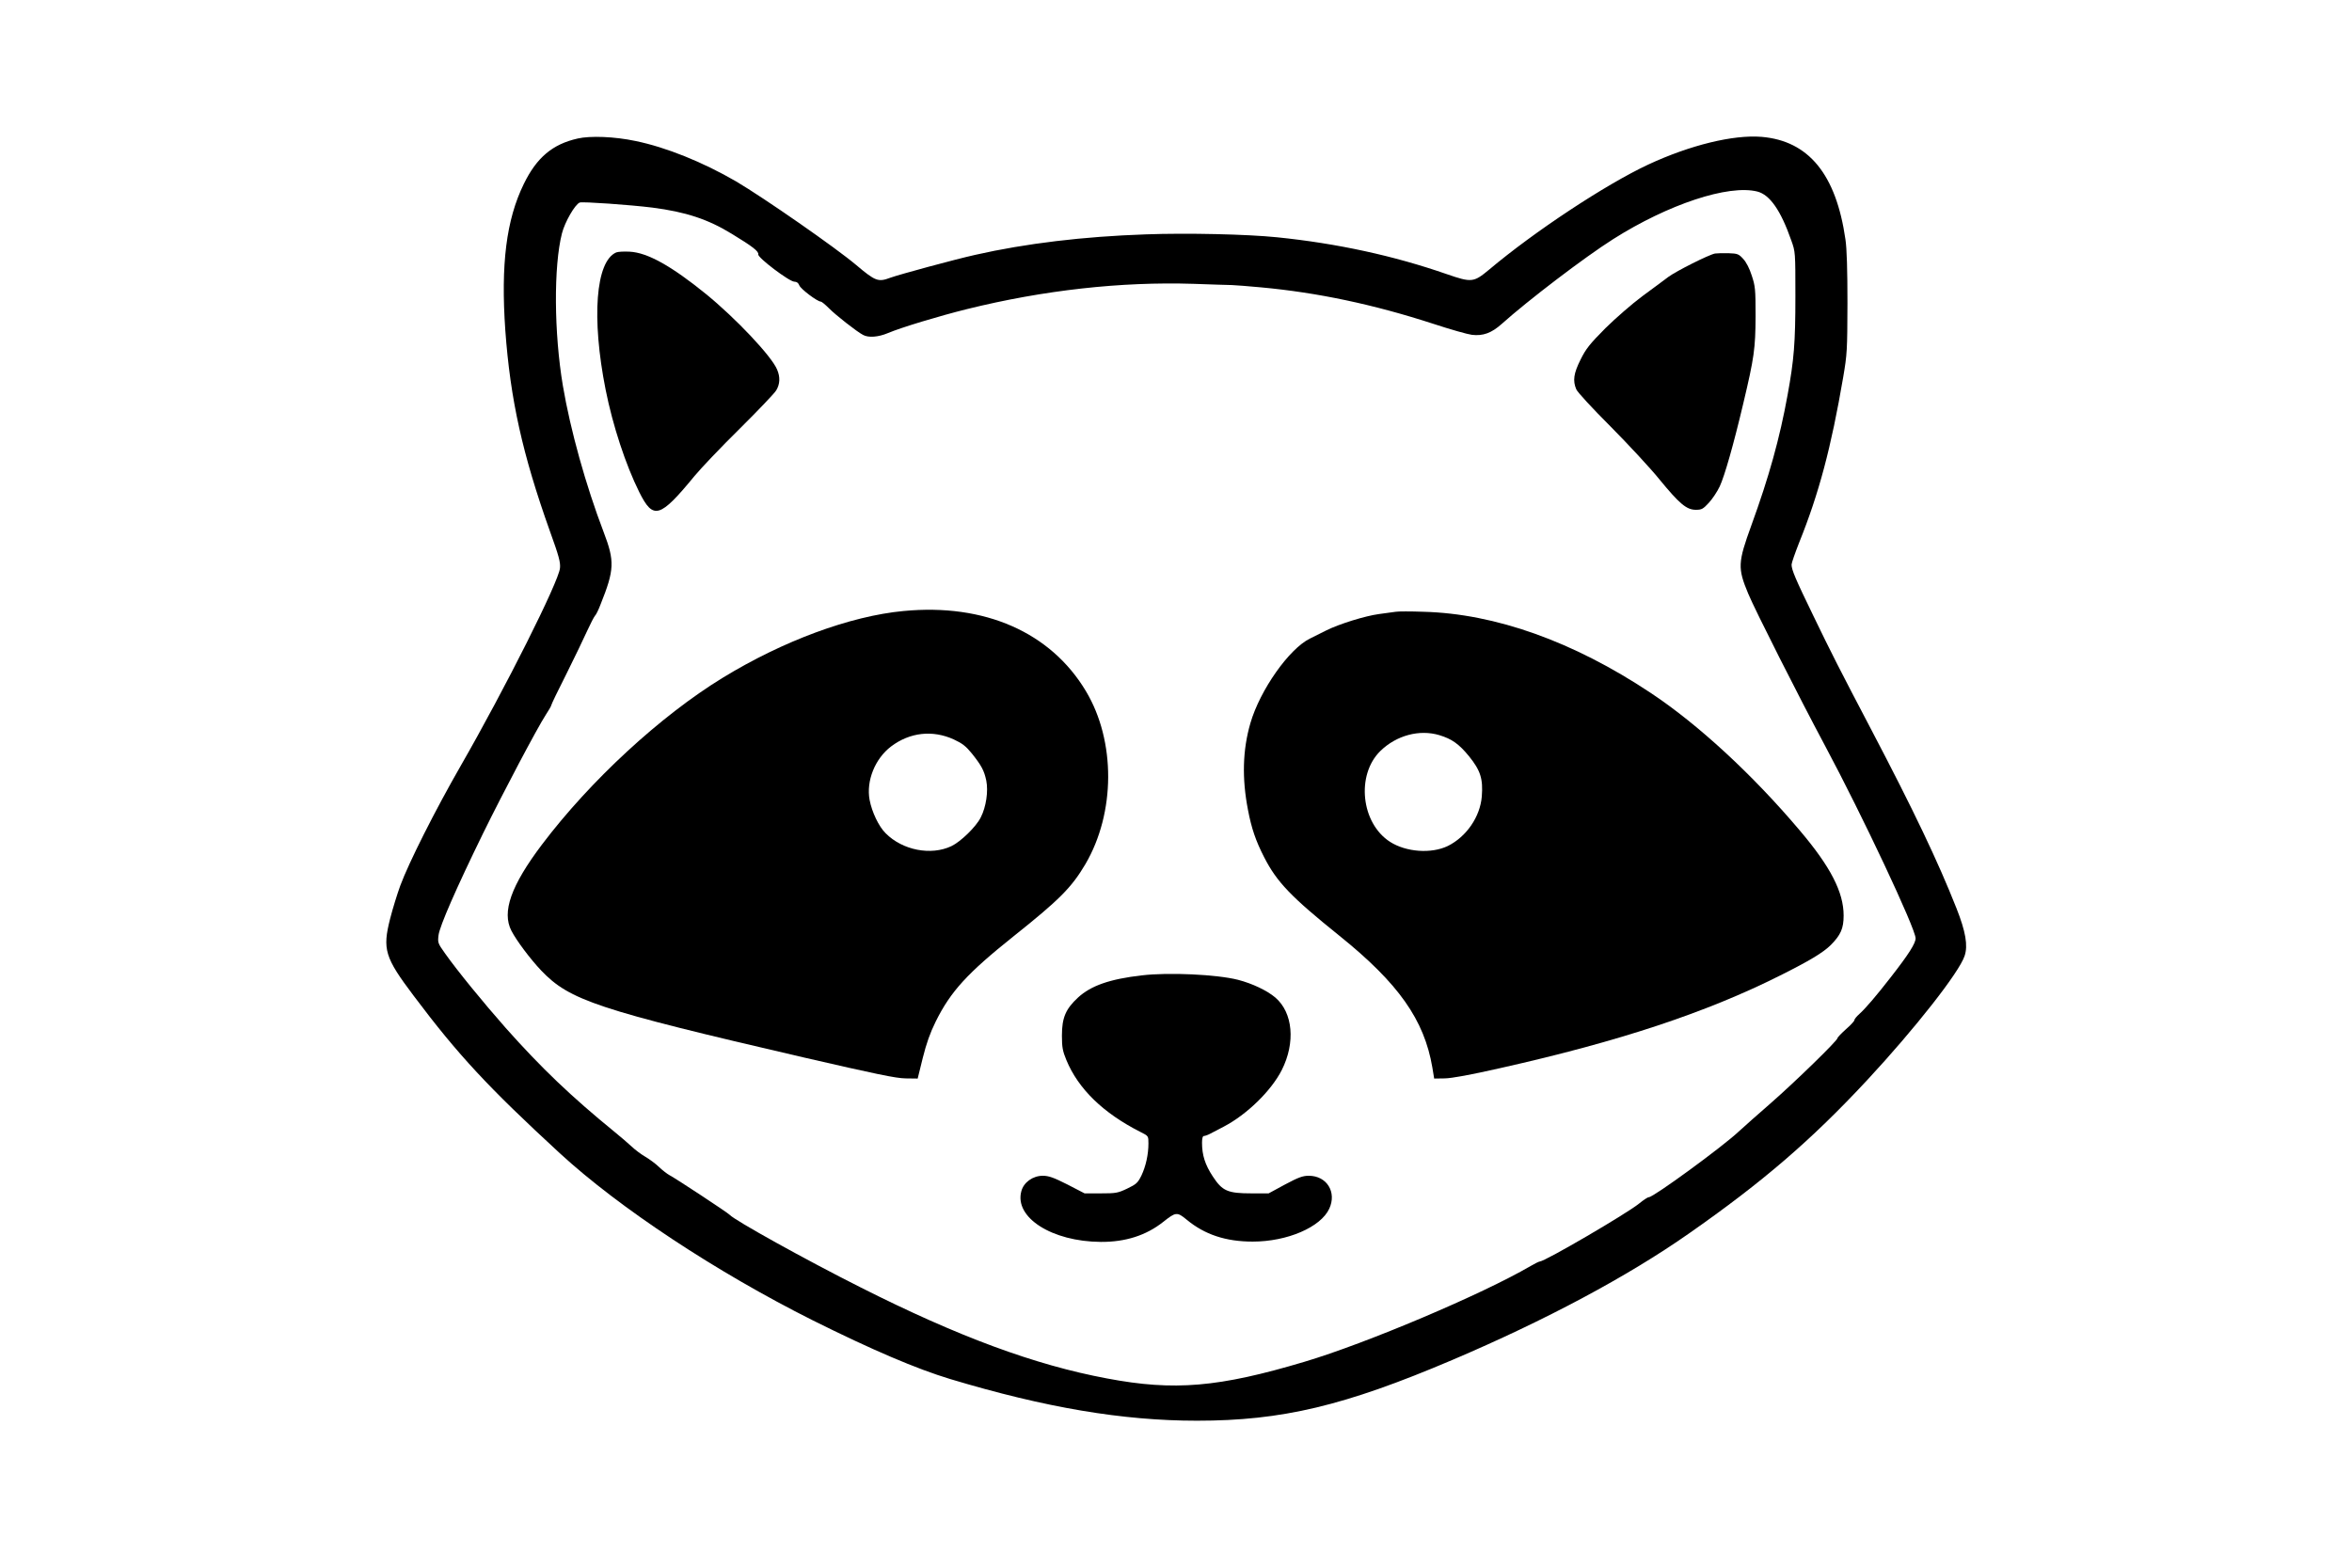<?xml version="1.0" encoding="UTF-8" standalone="yes"?>
<svg version="1.0" xmlns="http://www.w3.org/2000/svg" width="1536" height="1024" viewBox="0 0 1536 1024" preserveAspectRatio="xMidYMid meet">
  <g transform="translate(0,1024) scale(0.1,-0.1)" fill="#000000" stroke="none">
    <path d="M3772 9335 c-164 -37 -267 -124 -351 -296 -115 -235 -151 -526 -121
-957 33 -453 112 -809 291 -1311 59 -163 70 -204 66 -242 -8 -88 -357 -784
-647 -1289 -170 -296 -340 -634 -396 -785 -20 -55 -50 -152 -66 -215 -51 -201
-36 -253 154 -505 290 -386 485 -596 954 -1028 388 -357 1021 -775 1651 -1091
387 -193 680 -318 899 -384 622 -187 1126 -272 1611 -272 556 0 963 97 1668
397 608 259 1144 545 1545 826 485 339 799 610 1164 1002 312 336 601 704 636
811 23 67 7 159 -53 311 -120 304 -280 640 -557 1168 -210 400 -261 501 -376
739 -119 245 -144 304 -144 338 0 11 23 76 50 145 128 317 209 621 287 1078
26 152 27 177 28 485 0 214 -4 356 -13 415 -61 426 -240 645 -548 671 -185 15
-467 -54 -740 -181 -278 -130 -742 -436 -1040 -687 -100 -83 -113 -85 -275
-29 -348 121 -717 201 -1109 241 -196 20 -587 29 -858 19 -407 -14 -783 -59
-1114 -134 -130 -29 -492 -127 -553 -149 -80 -30 -97 -24 -225 84 -134 113
-600 437 -783 545 -217 126 -457 223 -657 264 -137 29 -295 35 -378 16z m7704
-346 c82 -21 153 -122 222 -319 27 -75 27 -76 27 -365 0 -306 -9 -415 -51
-645 -51 -282 -122 -537 -236 -850 -89 -245 -91 -280 -21 -448 45 -108 332
-676 501 -992 245 -458 592 -1196 592 -1259 0 -33 -45 -104 -162 -254 -93
-120 -165 -204 -205 -240 -18 -16 -33 -34 -33 -41 0 -6 -25 -33 -55 -59 -30
-27 -55 -53 -55 -58 0 -16 -273 -282 -435 -424 -82 -71 -176 -155 -210 -186
-110 -103 -557 -429 -587 -429 -8 0 -36 -19 -63 -41 -79 -65 -615 -378 -649
-379 -6 0 -33 -14 -61 -30 -317 -185 -1073 -505 -1476 -625 -559 -167 -851
-192 -1289 -109 -472 88 -972 273 -1610 595 -360 181 -824 439 -855 474 -11
13 -351 237 -393 259 -15 8 -46 32 -69 54 -23 22 -64 52 -90 67 -26 15 -66 45
-88 66 -22 20 -72 64 -112 96 -282 230 -477 416 -710 678 -150 170 -318 376
-397 488 -47 66 -48 70 -42 119 8 60 115 305 290 663 132 269 355 691 411 777
19 29 35 56 35 61 0 5 44 97 99 205 54 109 115 235 136 282 21 46 44 90 50 97
7 6 24 40 37 75 91 227 93 282 20 473 -116 304 -217 666 -266 955 -58 344 -61
781 -6 996 19 74 85 189 116 201 19 7 329 -15 474 -33 218 -28 364 -76 520
-172 135 -82 176 -114 172 -134 -4 -21 203 -178 236 -178 15 0 26 -8 32 -24 9
-24 118 -106 140 -106 6 0 29 -19 53 -43 42 -43 183 -154 224 -175 35 -19 99
-14 161 12 87 37 336 112 517 157 501 124 1006 180 1480 165 116 -4 228 -8
250 -8 22 -1 108 -7 190 -15 369 -34 734 -111 1125 -238 112 -37 226 -69 252
-72 73 -9 129 12 195 71 172 154 540 435 728 554 360 228 753 358 941 311z"/>
    <path d="M4024 8591 c-134 -58 -162 -428 -69 -896 47 -236 131 -491 220 -670
91 -182 134 -170 360 105 43 52 176 192 296 310 119 118 227 231 238 250 25
41 27 87 6 136 -36 87 -267 332 -464 493 -227 184 -382 271 -499 277 -37 2
-76 0 -88 -5z"/>
    <path d="M11200 8584 c-41 -8 -252 -114 -305 -153 -27 -21 -104 -77 -170 -126
-66 -49 -174 -143 -241 -209 -102 -103 -127 -134 -162 -205 -45 -90 -52 -137
-28 -194 7 -18 107 -126 223 -242 115 -116 259 -271 319 -345 132 -161 178
-200 239 -200 38 0 47 5 85 46 23 25 55 73 71 107 32 69 90 272 154 543 71
299 79 357 80 569 0 175 -2 196 -25 265 -14 45 -36 88 -56 109 -29 32 -37 35
-95 37 -35 1 -75 0 -89 -2z"/>
    <path d="M5901 6249 c-349 -33 -787 -195 -1181 -436 -407 -249 -866 -673
-1181 -1090 -202 -268 -263 -440 -199 -563 33 -64 123 -184 194 -259 186 -195
365 -255 1714 -568 473 -109 602 -136 666 -137 l79 -1 33 134 c24 96 48 164
85 239 98 197 206 315 509 557 299 238 378 318 468 470 197 336 199 804 4
1130 -230 385 -662 575 -1191 524z m328 -839 c56 -26 79 -44 118 -92 63 -79
80 -111 94 -177 14 -69 -1 -172 -36 -240 -30 -61 -131 -159 -192 -188 -133
-63 -319 -27 -429 84 -45 44 -90 139 -105 218 -23 124 35 269 140 349 123 93
272 109 410 46z"/>
    <path d="M9115 6244 c-16 -2 -66 -9 -110 -15 -89 -12 -258 -64 -344 -107 -31
-16 -78 -39 -106 -53 -136 -66 -326 -336 -389 -552 -51 -175 -56 -361 -16
-567 23 -121 51 -203 106 -310 83 -162 175 -258 492 -513 385 -310 553 -548
606 -859 l12 -73 69 1 c47 1 168 23 366 68 771 173 1340 361 1824 604 192 96
280 149 331 199 65 66 84 108 84 193 0 152 -85 318 -286 555 -309 366 -665
694 -974 899 -505 336 -1016 518 -1485 530 -82 3 -163 3 -180 0z m285 -806
c82 -25 127 -57 193 -137 76 -94 93 -149 84 -264 -11 -133 -101 -263 -222
-323 -108 -52 -272 -40 -377 27 -190 122 -223 438 -63 594 105 102 255 142
385 103z"/>
    <path d="M7457 3869 c-209 -24 -332 -67 -417 -145 -81 -75 -105 -132 -105
-249 0 -76 5 -101 29 -159 78 -189 241 -347 484 -470 52 -26 52 -26 52 -75 0
-72 -17 -149 -46 -210 -24 -48 -33 -56 -93 -85 -61 -29 -74 -31 -172 -31
l-106 0 -112 58 c-91 46 -123 57 -161 57 -65 0 -125 -43 -140 -101 -47 -172
200 -329 519 -331 160 -1 296 42 408 131 82 65 90 66 153 14 117 -97 255 -143
431 -143 226 0 444 94 500 215 50 108 -16 215 -134 215 -39 0 -67 -10 -155
-57 l-107 -58 -110 0 c-158 0 -192 15 -255 111 -50 76 -70 139 -70 219 0 29 4
45 13 45 6 0 24 6 39 14 15 8 55 29 90 47 151 79 310 234 379 370 90 179 73
374 -42 473 -54 46 -151 92 -244 116 -137 35 -453 50 -628 29z"/>
  </g>
</svg>
